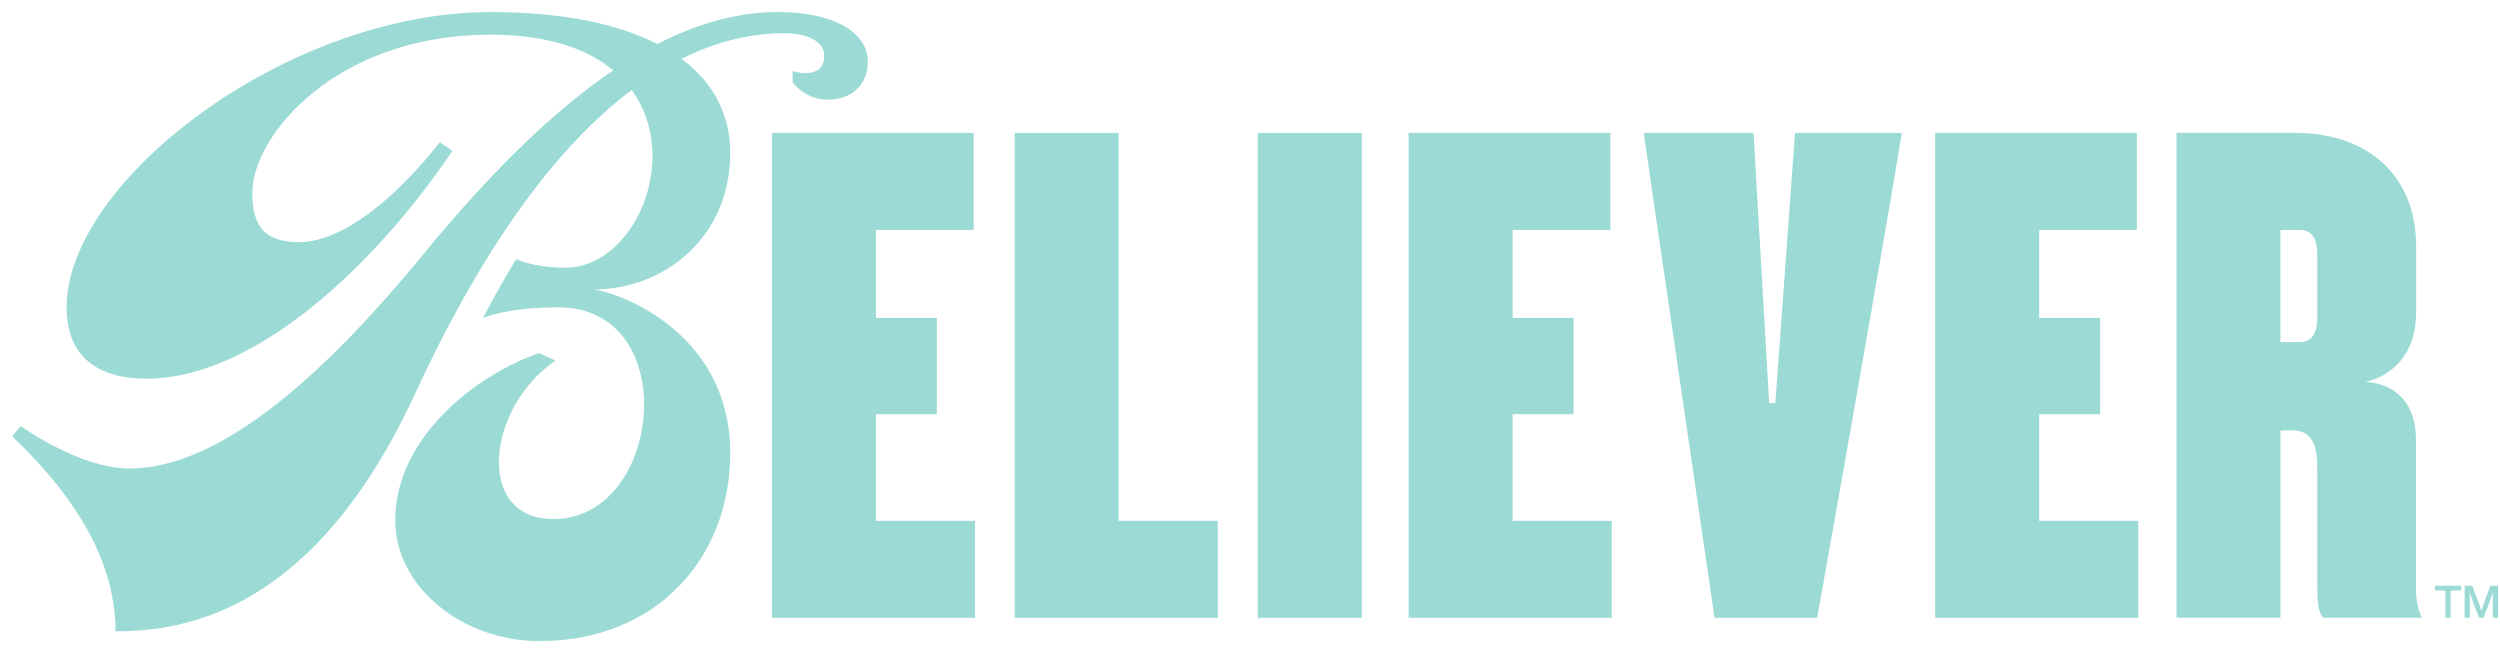 <?xml version="1.0" encoding="UTF-8"?><svg id="Layer_1" xmlns="http://www.w3.org/2000/svg" viewBox="0 0 3112.33 813.09"><defs><style>.cls-1{fill:#9cdbd5;stroke-width:0px;}</style></defs><path class="cls-1" d="M968.85,15c-47.67,0-97.43,12.54-150.45,39.79-50.76-25.99-121.27-39.79-207.63-39.79C357.3,15,82.9,225.41,82.9,382.71c0,53.81,30.62,88.76,99.68,88.76,130.48,0,279.07-133.57,380.62-283.51l-15.51-10.99c-55.63,70.35-123.55,126.98-179.76,124.46-34.07-1.58-53.81-15.13-53.81-61.24,0-70.76,103.4-197.03,296.96-197.03,71.15,0,120.39,17.75,152.36,44.44-71.72,48.56-149.56,123.08-236.12,228.58-110.67,134.88-246.07,267.07-366.28,267.07-62.19,0-135.12-52.78-135.12-52.78l-10.91,12.67c66.87,63.27,128.79,146,128.79,242.79,88.62,0,248.38-25.88,373.02-295.88,87.96-190.55,180.01-310.55,269.58-378.03,62.53,85.79,2.8,221.23-82.54,221.23-41.04,0-61.09-10.76-61.09-10.76-12.64,20.35-29.31,49.81-41.42,73.35,0,0,29.16-13.22,93.73-13.22,155.73,0,130.13,263.56-5.95,263.56-98.32,0-83.61-138.61,2.34-197.21l-20.33-9.41c-78.12,26.94-179.15,105.01-179.15,208.31,0,83.69,84.77,150.23,179.12,150.23,148.8,0,237.98-106,237.98-233.57,0-158.59-152.28-204.09-170.98-204.09,90.02,0,170.98-65.97,170.98-169.84,0-48.65-21.33-88.19-60.7-117.36,43.92-21.93,86.85-31.86,127.95-31.86,28.3,0,49.82,9.86,49.82,28.05,0,31.55-39.34,19.06-39.34,19.06v14.14s15.25,21.49,43.99,21.49,49.59-18.35,49.59-47.01c0-37.72-44.02-62.1-111.54-62.1Z"/><path class="cls-1" d="M1213.87,648.48v120.64h-252.87V165.5h251.17v120.76h-121.7v109.54h75.91v119.88h-75.91v132.8h123.39Z"/><path class="cls-1" d="M1392.67,648.48V165.5h-129.42v603.62h252.87v-120.7h-123.45v.06Z"/><path class="cls-1" d="M1695.29,165.5h-129.47v603.62h129.47V165.5Z"/><path class="cls-1" d="M2006.48,648.48v120.64h-252.87V165.5h251.17v120.76h-121.69v109.54h75.91v119.88h-75.91v132.8h123.39Z"/><path class="cls-1" d="M2262.28,769.12h-127.78l-88.25-603.62h136.78l19.47,336.34h7.66l24.5-336.34h132.98c-27.72,168.14-83.51,481.11-105.38,603.62Z"/><path class="cls-1" d="M2662,648.48v120.64h-252.87V165.5h251.17v120.76h-121.69v109.54h75.91v119.88h-75.91v132.8h123.39Z"/><path class="cls-1" d="M3007.73,735.69v-187.74c0-74.15-63.54-72.43-63.54-72.43,0,0,63.76-9.48,63.76-87.07v-81.55c0-88.8-60.31-141.46-150.88-141.46h-147.43v603.63h129.34v-233.25h15.51c25.52,0,30.32,22.45,30.32,46.36v148.06c0,26.82,3.23,33.55,7.27,38.82h122.93s-7.27-14.27-7.27-33.38ZM2884.8,397.49c0,9.53-2.53,28.43-21.54,28.43h-24.3v-139.66h24.3c19.01,0,21.54,18.9,21.54,28.43v82.8Z"/><path class="cls-1" d="M3031.25,735.12v-5.92h32.72v5.92h-32.72ZM3044.2,769.07v-36.95h6.78v36.95h-6.78Z"/><path class="cls-1" d="M3068.29,769.07v-39.87h9.44l8.9,23.49c.44,1.35.86,2.64,1.26,3.86.4,1.22.78,2.42,1.15,3.62.16.56.32,1.12.47,1.67.15.55.3,1.09.44,1.62h-1.61c.4-1.53.91-3.28,1.53-5.24.62-1.96,1.21-3.81,1.78-5.55l8.75-23.46h9.44v39.87h-6.4v-21.69c0-2.04.02-4.02.06-5.95.04-1.93.14-4.35.29-7.27h.66c-.42,1.52-.84,2.95-1.27,4.27-.43,1.33-.91,2.72-1.43,4.17s-1.09,3.05-1.69,4.77l-8.16,21.69h-5.59l-8.22-21.63c-.4-1.12-.78-2.18-1.13-3.17s-.69-1.95-1-2.86-.61-1.81-.9-2.71c-.23-.71-.46-1.44-.69-2.18-.23-.75-.46-1.53-.69-2.34l.59-.06c.06.79.11,1.58.16,2.35.05.77.09,1.54.12,2.28.07,1.57.13,3.08.17,4.52.04,1.45.06,2.83.06,4.16v21.63h-6.45Z"/></svg>